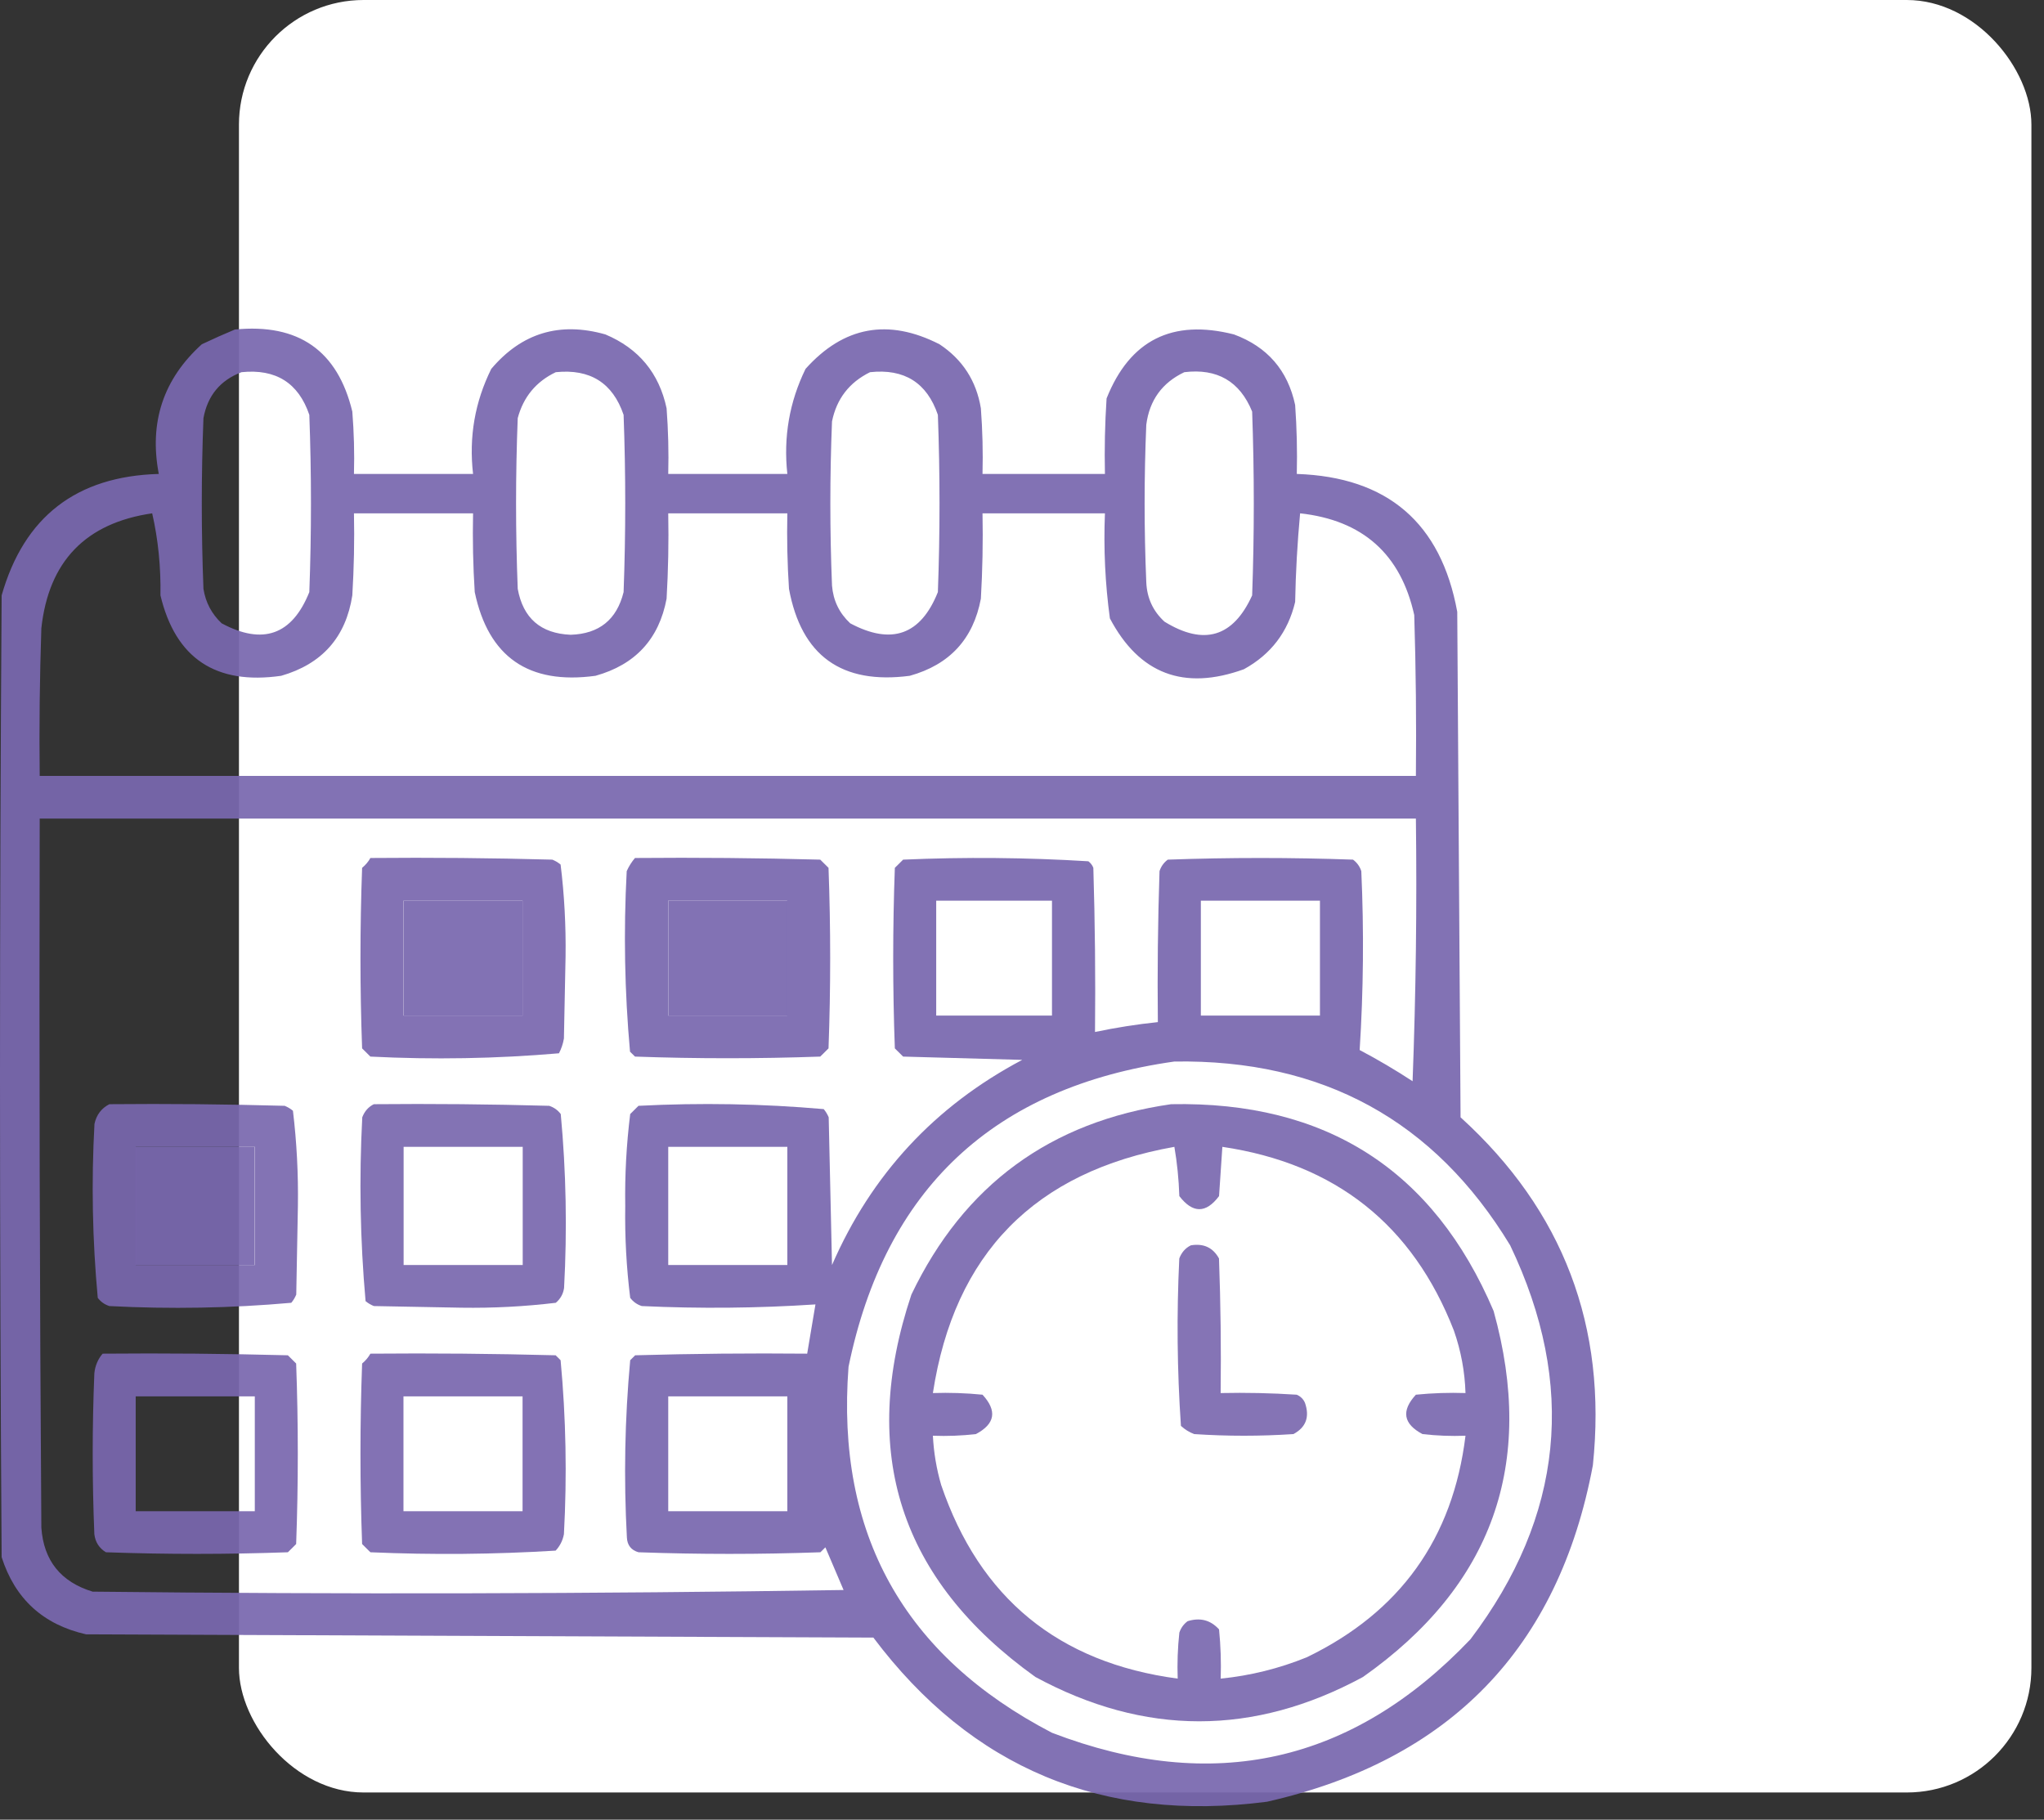 <?xml version="1.0" encoding="UTF-8"?> <svg xmlns="http://www.w3.org/2000/svg" width="82" height="73" viewBox="0 0 82 73" fill="none"><rect x="0" y="0" width="82" height="73" fill="#333333" stroke="none"/><rect x="9.586" width="71.909" height="71.909" rx="5" fill="white"></rect><path opacity="0.929" fill-rule="evenodd" clip-rule="evenodd" d="M9.423 13.219C11.975 12.967 13.545 14.064 14.134 16.511C14.2 17.344 14.223 18.178 14.2 19.013C15.793 19.013 17.386 19.013 18.978 19.013C18.807 17.53 19.051 16.126 19.708 14.799C20.927 13.357 22.453 12.896 24.287 13.416C25.621 13.978 26.44 14.966 26.742 16.379C26.808 17.256 26.83 18.134 26.808 19.013C28.401 19.013 29.994 19.013 31.586 19.013C31.425 17.532 31.668 16.128 32.316 14.799C33.844 13.091 35.635 12.762 37.691 13.811C38.615 14.423 39.168 15.279 39.35 16.379C39.416 17.256 39.438 18.134 39.416 19.013C41.053 19.013 42.69 19.013 44.327 19.013C44.305 18.002 44.327 16.993 44.393 15.984C45.325 13.645 47.028 12.789 49.503 13.416C50.843 13.912 51.661 14.856 51.958 16.247C52.024 17.168 52.046 18.09 52.024 19.013C55.664 19.135 57.81 20.978 58.461 24.544C58.505 31.303 58.549 38.063 58.594 44.823C62.713 48.567 64.482 53.219 63.902 58.782C62.526 66.118 58.168 70.617 50.83 72.28C44.243 73.132 38.979 70.937 35.037 65.695C24.508 65.652 13.979 65.608 3.451 65.564C1.731 65.174 0.603 64.143 0.066 62.469C-0.022 49.608 -0.022 36.747 0.066 23.885C0.965 20.729 3.066 19.105 6.37 19.013C5.976 16.942 6.551 15.208 8.096 13.811C8.546 13.598 8.988 13.4 9.423 13.219ZM9.688 14.931C11.066 14.79 11.973 15.36 12.409 16.642C12.497 19.013 12.497 21.383 12.409 23.753C11.718 25.474 10.546 25.892 8.892 25.005C8.492 24.628 8.248 24.167 8.162 23.622C8.073 21.339 8.073 19.057 8.162 16.774C8.329 15.868 8.838 15.254 9.688 14.931ZM22.296 14.931C23.674 14.79 24.581 15.36 25.017 16.642C25.105 19.013 25.105 21.383 25.017 23.753C24.743 24.86 24.035 25.43 22.893 25.465C21.692 25.415 20.984 24.8 20.77 23.622C20.681 21.339 20.681 19.057 20.77 16.774C20.998 15.922 21.507 15.308 22.296 14.931ZM34.904 14.931C36.28 14.783 37.187 15.354 37.625 16.642C37.713 19.013 37.713 21.383 37.625 23.753C36.939 25.473 35.767 25.89 34.108 25.005C33.669 24.595 33.426 24.09 33.378 23.49C33.289 21.295 33.289 19.101 33.378 16.906C33.563 15.998 34.072 15.34 34.904 14.931ZM47.512 14.931C48.831 14.771 49.738 15.297 50.233 16.511C50.321 18.969 50.321 21.427 50.233 23.885C49.471 25.562 48.298 25.913 46.716 24.939C46.256 24.517 46.013 23.99 45.986 23.358C45.897 21.252 45.897 19.145 45.986 17.038C46.114 16.055 46.623 15.353 47.512 14.931ZM6.105 20.593C6.345 21.639 6.455 22.736 6.437 23.885C7.042 26.413 8.657 27.488 11.281 27.111C12.924 26.637 13.875 25.562 14.134 23.885C14.2 22.789 14.223 21.691 14.2 20.593C15.793 20.593 17.386 20.593 18.978 20.593C18.956 21.648 18.978 22.701 19.045 23.753C19.593 26.358 21.208 27.477 23.889 27.111C25.488 26.666 26.439 25.634 26.742 24.017C26.808 22.877 26.83 21.735 26.808 20.593C28.401 20.593 29.994 20.593 31.586 20.593C31.564 21.604 31.586 22.613 31.652 23.622C32.147 26.306 33.762 27.47 36.497 27.111C38.096 26.666 39.047 25.634 39.35 24.017C39.416 22.877 39.438 21.735 39.416 20.593C41.053 20.593 42.69 20.593 44.327 20.593C44.27 22.008 44.336 23.413 44.526 24.807C45.703 27.037 47.495 27.718 49.901 26.848C50.986 26.253 51.672 25.353 51.958 24.149C51.98 22.961 52.047 21.776 52.157 20.593C54.669 20.869 56.195 22.23 56.736 24.675C56.802 26.826 56.824 28.977 56.802 31.128C38.399 31.128 19.996 31.128 1.593 31.128C1.57 29.152 1.593 27.177 1.659 25.202C1.953 22.519 3.435 20.982 6.105 20.593ZM1.593 32.84C19.996 32.84 38.399 32.84 56.802 32.84C56.846 36.353 56.802 39.864 56.669 43.375C55.975 42.921 55.267 42.504 54.546 42.124C54.698 39.736 54.72 37.343 54.612 34.947C54.55 34.758 54.44 34.605 54.28 34.486C51.803 34.398 49.326 34.398 46.848 34.486C46.689 34.605 46.578 34.758 46.517 34.947C46.45 36.966 46.428 38.985 46.45 41.004C45.602 41.093 44.762 41.225 43.929 41.4C43.951 39.204 43.929 37.01 43.862 34.815C43.821 34.709 43.755 34.621 43.663 34.552C41.192 34.4 38.714 34.378 36.231 34.486C36.121 34.596 36.01 34.706 35.899 34.815C35.811 37.229 35.811 39.644 35.899 42.058C36.01 42.168 36.121 42.277 36.231 42.387C37.824 42.431 39.416 42.475 41.009 42.519C37.503 44.374 34.959 47.117 33.378 50.749C33.334 48.774 33.289 46.799 33.245 44.823C33.195 44.703 33.129 44.593 33.046 44.494C30.581 44.278 28.103 44.234 25.614 44.362C25.503 44.472 25.393 44.582 25.282 44.692C25.131 45.908 25.064 47.137 25.083 48.379C25.064 49.62 25.131 50.85 25.282 52.066C25.402 52.224 25.557 52.334 25.747 52.395C28.079 52.504 30.401 52.482 32.714 52.329C32.605 52.979 32.494 53.638 32.382 54.305C30.081 54.283 27.781 54.305 25.481 54.37C25.415 54.436 25.349 54.502 25.282 54.568C25.065 56.926 25.02 59.297 25.149 61.679C25.164 61.988 25.319 62.186 25.614 62.272C28.047 62.359 30.48 62.359 32.913 62.272C32.98 62.206 33.046 62.14 33.112 62.074C33.356 62.645 33.599 63.215 33.842 63.786C23.801 63.94 13.758 63.962 3.716 63.852C2.437 63.461 1.751 62.605 1.659 61.284C1.593 51.803 1.57 42.321 1.593 32.84ZM16.191 36.132C17.784 36.132 19.376 36.132 20.969 36.132C20.969 37.668 20.969 39.205 20.969 40.741C19.376 40.741 17.784 40.741 16.191 40.741C16.191 39.205 16.191 37.668 16.191 36.132ZM26.808 36.132C28.401 36.132 29.994 36.132 31.586 36.132C31.586 37.668 31.586 39.205 31.586 40.741C29.994 40.741 28.401 40.741 26.808 40.741C26.808 39.205 26.808 37.668 26.808 36.132ZM37.558 36.132C39.107 36.132 40.655 36.132 42.203 36.132C42.203 37.668 42.203 39.205 42.203 40.741C40.655 40.741 39.107 40.741 37.558 40.741C37.558 39.205 37.558 37.668 37.558 36.132ZM48.175 36.132C49.768 36.132 51.361 36.132 52.953 36.132C52.953 37.668 52.953 39.205 52.953 40.741C51.361 40.741 49.768 40.741 48.175 40.741C48.175 39.205 48.175 37.668 48.175 36.132ZM47.114 42.585C53.058 42.493 57.548 44.951 60.584 49.959C63.259 55.557 62.728 60.825 58.992 65.761C54.257 70.738 48.66 71.989 42.203 69.514C36.252 66.418 33.531 61.524 34.041 54.831C35.507 47.693 39.864 43.61 47.114 42.585ZM5.441 46.008C7.034 46.008 8.626 46.008 10.219 46.008C10.219 47.589 10.219 49.169 10.219 50.749C8.626 50.749 7.034 50.749 5.441 50.749C5.441 49.169 5.441 47.589 5.441 46.008ZM26.808 46.008C28.401 46.008 29.994 46.008 31.586 46.008C31.586 47.589 31.586 49.169 31.586 50.749C29.994 50.749 28.401 50.749 26.808 50.749C26.808 49.169 26.808 47.589 26.808 46.008ZM26.808 56.017C28.401 56.017 29.994 56.017 31.586 56.017C31.586 57.553 31.586 59.089 31.586 60.626C29.994 60.626 28.401 60.626 26.808 60.626C26.808 59.089 26.808 57.553 26.808 56.017Z" fill="#7967AE"></path><path opacity="0.924" fill-rule="evenodd" clip-rule="evenodd" d="M14.859 34.42C17.293 34.398 19.726 34.42 22.158 34.486C22.28 34.535 22.391 34.601 22.49 34.684C22.64 35.903 22.706 37.132 22.689 38.371C22.667 39.468 22.645 40.566 22.623 41.663C22.587 41.874 22.52 42.071 22.424 42.255C19.914 42.471 17.393 42.515 14.859 42.387C14.749 42.277 14.638 42.168 14.527 42.058C14.439 39.644 14.439 37.229 14.527 34.815C14.666 34.7 14.777 34.569 14.859 34.42ZM16.186 36.132C16.186 37.668 16.186 39.205 16.186 40.741C17.779 40.741 19.371 40.741 20.964 40.741C20.964 39.205 20.964 37.668 20.964 36.132C19.371 36.132 17.779 36.132 16.186 36.132Z" fill="#7967AE"></path><path opacity="0.922" fill-rule="evenodd" clip-rule="evenodd" d="M25.474 34.42C27.952 34.398 30.429 34.42 32.906 34.486C33.017 34.596 33.127 34.706 33.238 34.815C33.327 37.229 33.327 39.644 33.238 42.058C33.127 42.168 33.017 42.277 32.906 42.387C30.429 42.475 27.952 42.475 25.474 42.387C25.408 42.321 25.341 42.255 25.275 42.19C25.058 39.787 25.013 37.373 25.142 34.947C25.23 34.751 25.341 34.576 25.474 34.42ZM26.801 36.132C26.801 37.668 26.801 39.205 26.801 40.741C28.394 40.741 29.987 40.741 31.579 40.741C31.579 39.205 31.579 37.668 31.579 36.132C29.987 36.132 28.394 36.132 26.801 36.132Z" fill="#7967AE"></path><path opacity="0.919" fill-rule="evenodd" clip-rule="evenodd" d="M4.387 44.297C6.732 44.275 9.076 44.297 11.421 44.362C11.542 44.412 11.653 44.477 11.752 44.56C11.904 45.82 11.97 47.093 11.951 48.379C11.929 49.564 11.907 50.749 11.885 51.934C11.835 52.055 11.769 52.165 11.686 52.264C9.265 52.48 6.832 52.523 4.387 52.395C4.197 52.334 4.042 52.224 3.922 52.066C3.707 49.748 3.662 47.422 3.79 45.087C3.869 44.724 4.068 44.461 4.387 44.297ZM5.448 46.008C5.448 47.589 5.448 49.169 5.448 50.749C7.041 50.749 8.634 50.749 10.226 50.749C10.226 49.169 10.226 47.589 10.226 46.008C8.634 46.008 7.041 46.008 5.448 46.008Z" fill="#7967AE"></path><path opacity="0.919" fill-rule="evenodd" clip-rule="evenodd" d="M14.998 44.297C17.343 44.275 19.687 44.297 22.032 44.362C22.221 44.424 22.376 44.533 22.496 44.692C22.712 47.009 22.756 49.336 22.629 51.671C22.593 51.912 22.482 52.109 22.297 52.264C21.049 52.414 19.788 52.48 18.515 52.461C17.342 52.439 16.17 52.417 14.998 52.395C14.876 52.346 14.765 52.28 14.666 52.198C14.448 49.752 14.404 47.293 14.533 44.823C14.625 44.58 14.78 44.404 14.998 44.297ZM16.192 46.008C16.192 47.589 16.192 49.169 16.192 50.749C17.785 50.749 19.377 50.749 20.97 50.749C20.97 49.169 20.97 47.589 20.97 46.008C19.377 46.008 17.785 46.008 16.192 46.008Z" fill="#7967AE"></path><path opacity="0.911" fill-rule="evenodd" clip-rule="evenodd" d="M46.981 44.297C53.199 44.172 57.512 46.938 59.92 52.593C61.622 58.721 59.875 63.615 54.678 67.276C50.299 69.646 45.919 69.646 41.539 67.276C36.104 63.385 34.445 58.271 36.563 51.934C38.668 47.539 42.141 44.993 46.981 44.297ZM47.113 46.008C41.511 47.002 38.282 50.294 37.425 55.885C38.09 55.863 38.754 55.885 39.416 55.951C40.011 56.596 39.923 57.123 39.151 57.531C38.577 57.597 38.002 57.619 37.425 57.597C37.459 58.267 37.569 58.925 37.757 59.572C39.303 64.113 42.465 66.703 47.246 67.341C47.224 66.725 47.246 66.111 47.312 65.498C47.374 65.309 47.485 65.156 47.644 65.037C48.145 64.881 48.565 64.991 48.905 65.366C48.971 66.023 48.993 66.682 48.971 67.341C50.163 67.222 51.313 66.936 52.422 66.486C56.166 64.678 58.289 61.715 58.792 57.597C58.215 57.619 57.641 57.597 57.067 57.531C56.295 57.123 56.206 56.596 56.802 55.951C57.464 55.885 58.127 55.863 58.792 55.885C58.766 55.028 58.611 54.194 58.328 53.383C56.677 49.139 53.58 46.681 49.038 46.008C48.994 46.667 48.949 47.325 48.905 47.984C48.38 48.683 47.85 48.683 47.312 47.984C47.289 47.301 47.223 46.643 47.113 46.008Z" fill="#7967AE"></path><path opacity="0.908" fill-rule="evenodd" clip-rule="evenodd" d="M47.774 49.959C48.286 49.873 48.662 50.049 48.903 50.486C48.969 52.285 48.991 54.085 48.969 55.885C49.987 55.863 51.005 55.885 52.021 55.951C52.176 56.017 52.287 56.127 52.353 56.28C52.547 56.844 52.392 57.261 51.889 57.531C50.561 57.619 49.234 57.619 47.907 57.531C47.708 57.455 47.531 57.345 47.376 57.202C47.223 54.969 47.201 52.73 47.31 50.486C47.401 50.242 47.556 50.067 47.774 49.959Z" fill="#7967AE"></path><path opacity="0.925" fill-rule="evenodd" clip-rule="evenodd" d="M4.117 54.305C6.595 54.283 9.072 54.305 11.549 54.37C11.659 54.48 11.77 54.59 11.881 54.7C11.969 57.114 11.969 59.528 11.881 61.942C11.77 62.052 11.659 62.162 11.549 62.272C9.116 62.359 6.683 62.359 4.25 62.272C3.979 62.109 3.824 61.867 3.785 61.547C3.697 59.397 3.697 57.246 3.785 55.095C3.816 54.79 3.927 54.527 4.117 54.305ZM5.444 56.017C5.444 57.553 5.444 59.089 5.444 60.626C7.037 60.626 8.629 60.626 10.222 60.626C10.222 59.089 10.222 57.553 10.222 56.017C8.629 56.017 7.037 56.017 5.444 56.017Z" fill="#7967AE"></path><path opacity="0.924" fill-rule="evenodd" clip-rule="evenodd" d="M14.859 54.305C17.337 54.283 19.814 54.305 22.291 54.37C22.358 54.436 22.424 54.502 22.49 54.568C22.706 56.886 22.75 59.212 22.623 61.547C22.575 61.8 22.465 62.02 22.291 62.206C19.82 62.358 17.342 62.38 14.859 62.272C14.749 62.162 14.638 62.052 14.527 61.942C14.439 59.528 14.439 57.114 14.527 54.7C14.666 54.585 14.777 54.453 14.859 54.305ZM16.186 56.017C16.186 57.553 16.186 59.089 16.186 60.626C17.779 60.626 19.371 60.626 20.964 60.626C20.964 59.089 20.964 57.553 20.964 56.017C19.371 56.017 17.779 56.017 16.186 56.017Z" fill="#7967AE"></path></svg> 